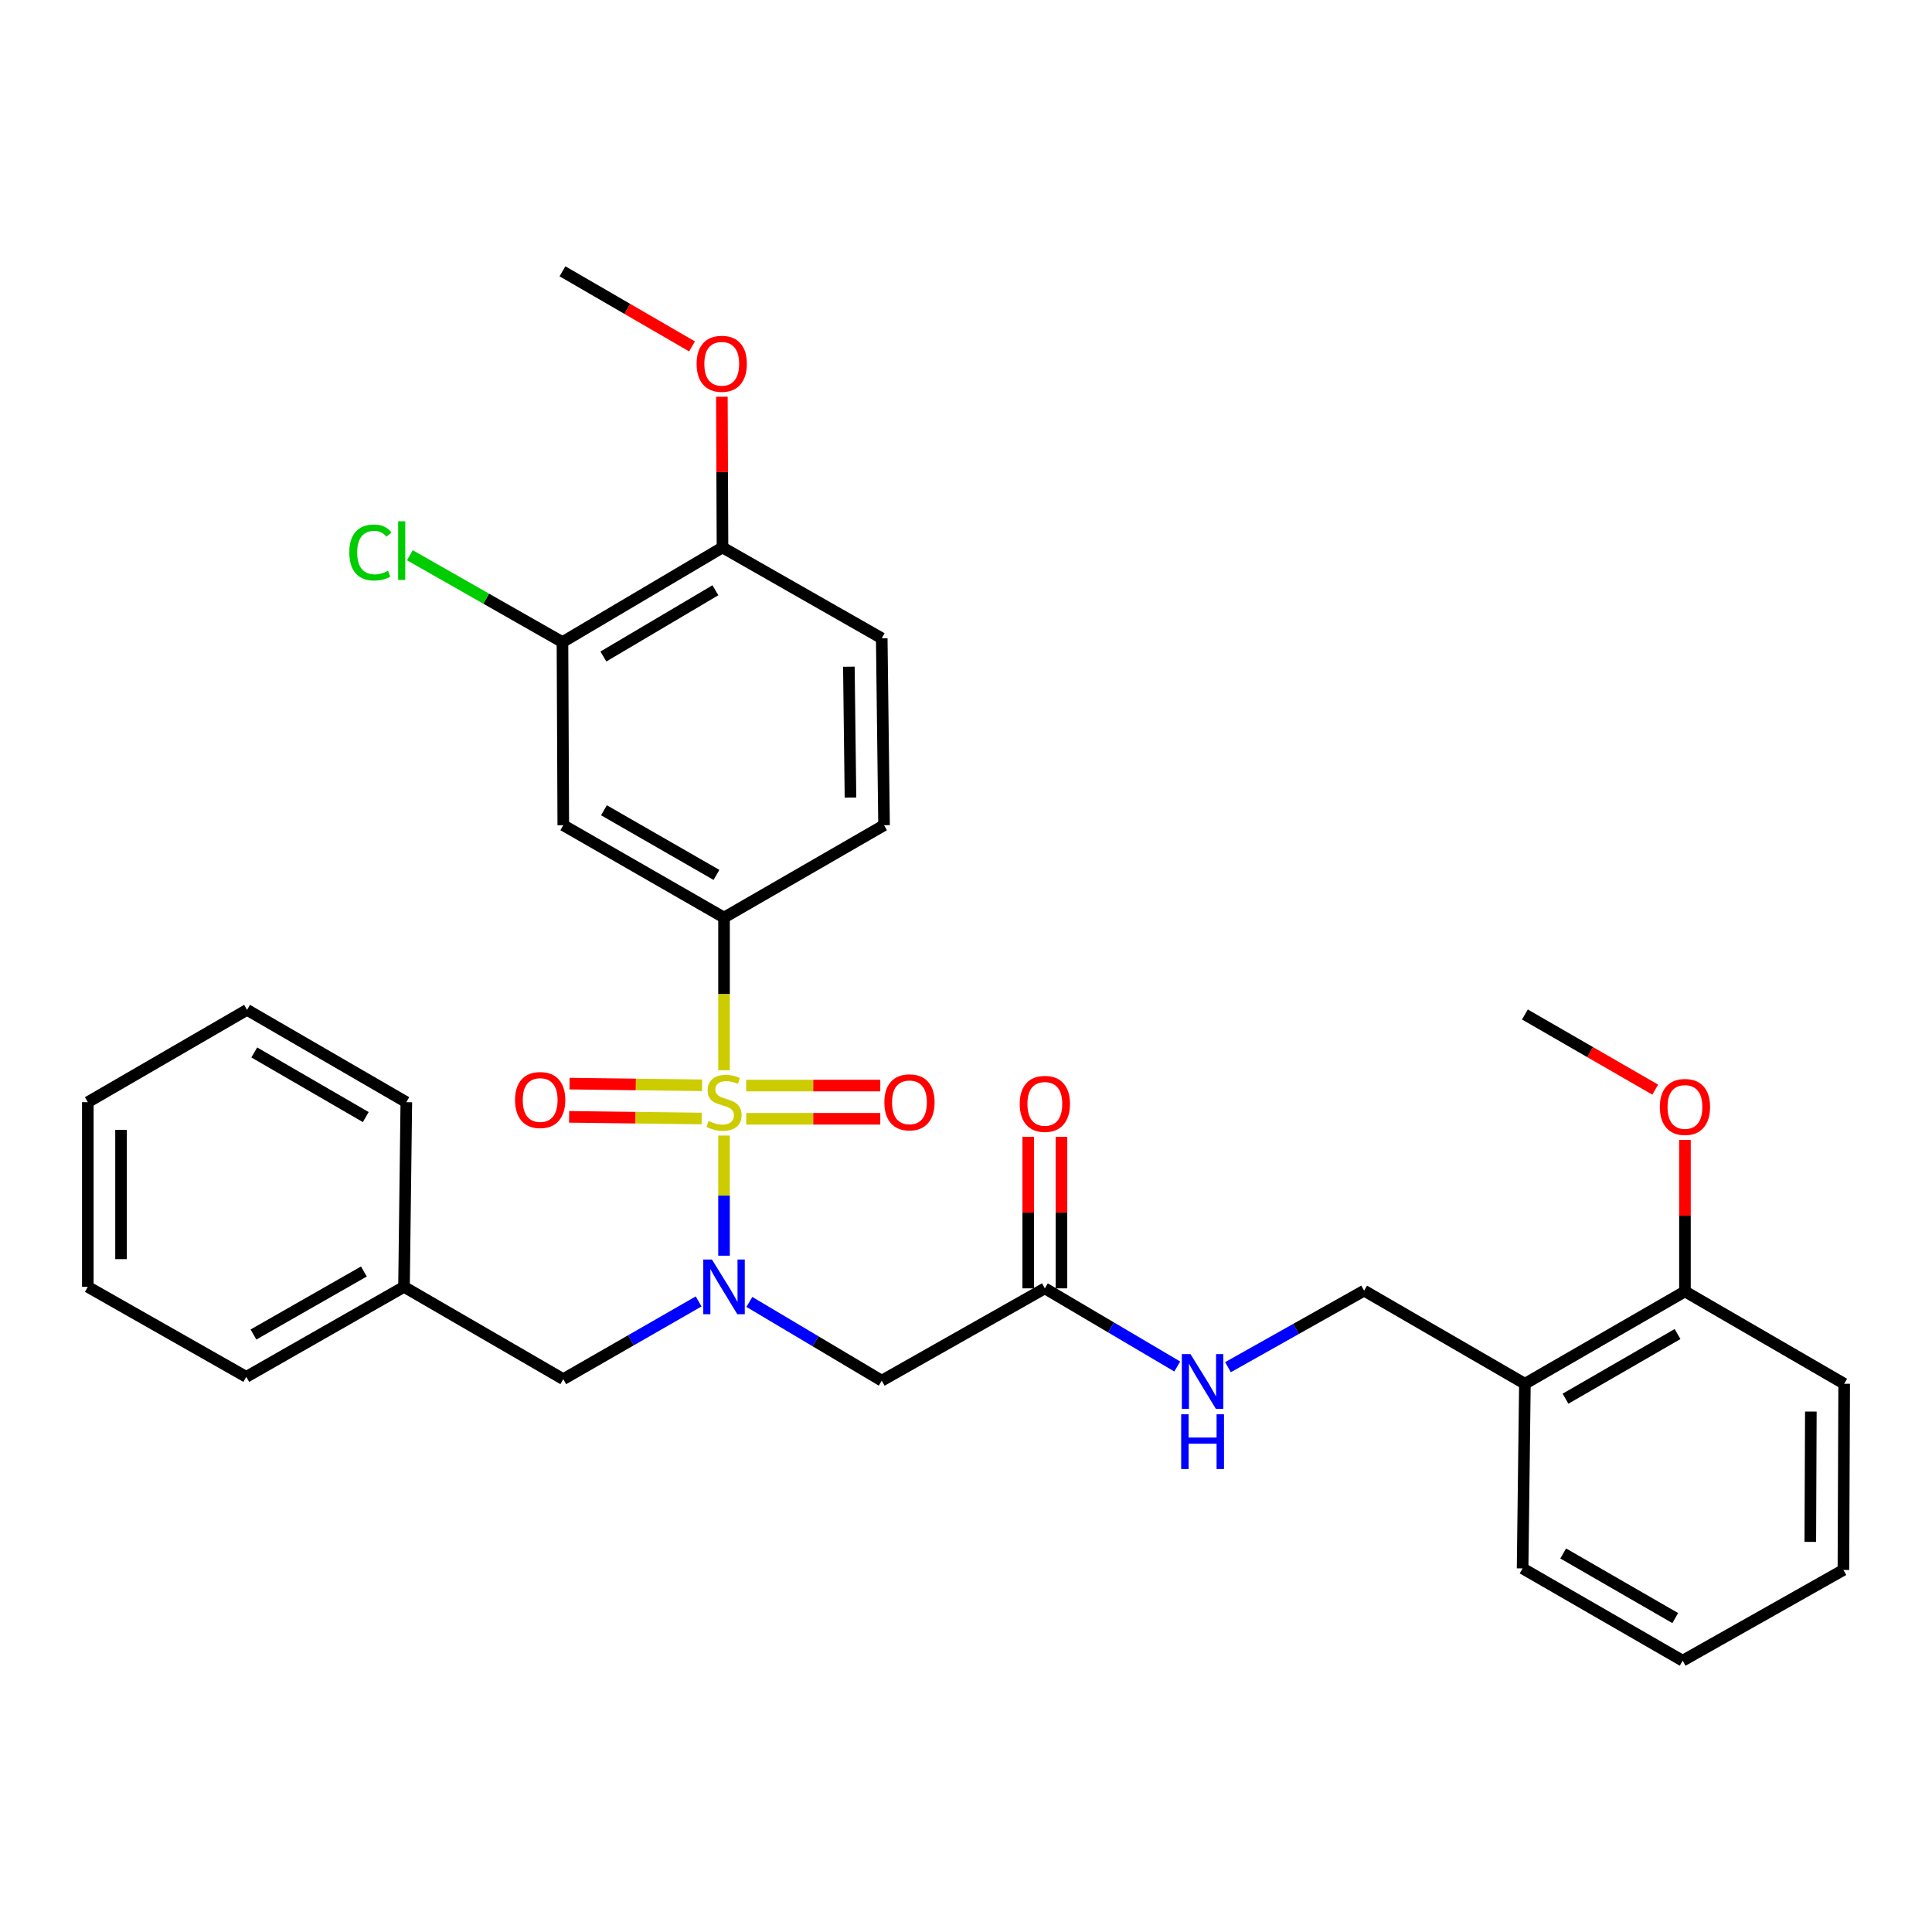 <?xml version='1.0' encoding='iso-8859-1'?>
<svg version='1.1' baseProfile='full'
              xmlns='http://www.w3.org/2000/svg'
                      xmlns:rdkit='http://www.rdkit.org/xml'
                      xmlns:xlink='http://www.w3.org/1999/xlink'
                  xml:space='preserve'
width='1000px' height='1000px' viewBox='0 0 1000 1000'>
<!-- END OF HEADER -->
<rect style='opacity:1.0;fill:#FFFFFF;stroke:none' width='1000' height='1000' x='0' y='0'> </rect>
<path class='bond-0' d='M 374.754,587.755 L 374.754,618.853' style='fill:none;fill-rule:evenodd;stroke:#CCCC00;stroke-width:6px;stroke-linecap:butt;stroke-linejoin:miter;stroke-opacity:1' />
<path class='bond-0' d='M 374.754,618.853 L 374.754,649.95' style='fill:none;fill-rule:evenodd;stroke:#0000FF;stroke-width:6px;stroke-linecap:butt;stroke-linejoin:miter;stroke-opacity:1' />
<path class='bond-1' d='M 374.754,553.977 L 374.754,514.454' style='fill:none;fill-rule:evenodd;stroke:#CCCC00;stroke-width:6px;stroke-linecap:butt;stroke-linejoin:miter;stroke-opacity:1' />
<path class='bond-1' d='M 374.754,514.454 L 374.754,474.932' style='fill:none;fill-rule:evenodd;stroke:#000000;stroke-width:6px;stroke-linecap:butt;stroke-linejoin:miter;stroke-opacity:1' />
<path class='bond-6' d='M 363.402,561.744 L 329.097,561.314' style='fill:none;fill-rule:evenodd;stroke:#CCCC00;stroke-width:6px;stroke-linecap:butt;stroke-linejoin:miter;stroke-opacity:1' />
<path class='bond-6' d='M 329.097,561.314 L 294.792,560.883' style='fill:none;fill-rule:evenodd;stroke:#FF0000;stroke-width:6px;stroke-linecap:butt;stroke-linejoin:miter;stroke-opacity:1' />
<path class='bond-6' d='M 363.187,578.939 L 328.881,578.509' style='fill:none;fill-rule:evenodd;stroke:#CCCC00;stroke-width:6px;stroke-linecap:butt;stroke-linejoin:miter;stroke-opacity:1' />
<path class='bond-6' d='M 328.881,578.509 L 294.576,578.078' style='fill:none;fill-rule:evenodd;stroke:#FF0000;stroke-width:6px;stroke-linecap:butt;stroke-linejoin:miter;stroke-opacity:1' />
<path class='bond-7' d='M 386.233,579.084 L 420.929,579.084' style='fill:none;fill-rule:evenodd;stroke:#CCCC00;stroke-width:6px;stroke-linecap:butt;stroke-linejoin:miter;stroke-opacity:1' />
<path class='bond-7' d='M 420.929,579.084 L 455.625,579.084' style='fill:none;fill-rule:evenodd;stroke:#FF0000;stroke-width:6px;stroke-linecap:butt;stroke-linejoin:miter;stroke-opacity:1' />
<path class='bond-7' d='M 386.233,561.888 L 420.929,561.888' style='fill:none;fill-rule:evenodd;stroke:#CCCC00;stroke-width:6px;stroke-linecap:butt;stroke-linejoin:miter;stroke-opacity:1' />
<path class='bond-7' d='M 420.929,561.888 L 455.625,561.888' style='fill:none;fill-rule:evenodd;stroke:#FF0000;stroke-width:6px;stroke-linecap:butt;stroke-linejoin:miter;stroke-opacity:1' />
<path class='bond-2' d='M 387.868,673.87 L 422.128,694.249' style='fill:none;fill-rule:evenodd;stroke:#0000FF;stroke-width:6px;stroke-linecap:butt;stroke-linejoin:miter;stroke-opacity:1' />
<path class='bond-2' d='M 422.128,694.249 L 456.388,714.629' style='fill:none;fill-rule:evenodd;stroke:#000000;stroke-width:6px;stroke-linecap:butt;stroke-linejoin:miter;stroke-opacity:1' />
<path class='bond-8' d='M 361.615,673.613 L 326.584,693.729' style='fill:none;fill-rule:evenodd;stroke:#0000FF;stroke-width:6px;stroke-linecap:butt;stroke-linejoin:miter;stroke-opacity:1' />
<path class='bond-8' d='M 326.584,693.729 L 291.552,713.845' style='fill:none;fill-rule:evenodd;stroke:#000000;stroke-width:6px;stroke-linecap:butt;stroke-linejoin:miter;stroke-opacity:1' />
<path class='bond-3' d='M 374.754,474.932 L 291.552,427.126' style='fill:none;fill-rule:evenodd;stroke:#000000;stroke-width:6px;stroke-linecap:butt;stroke-linejoin:miter;stroke-opacity:1' />
<path class='bond-3' d='M 370.841,452.851 L 312.6,419.387' style='fill:none;fill-rule:evenodd;stroke:#000000;stroke-width:6px;stroke-linecap:butt;stroke-linejoin:miter;stroke-opacity:1' />
<path class='bond-12' d='M 374.754,474.932 L 457.583,427.126' style='fill:none;fill-rule:evenodd;stroke:#000000;stroke-width:6px;stroke-linecap:butt;stroke-linejoin:miter;stroke-opacity:1' />
<path class='bond-4' d='M 456.388,714.629 L 540.813,666.852' style='fill:none;fill-rule:evenodd;stroke:#000000;stroke-width:6px;stroke-linecap:butt;stroke-linejoin:miter;stroke-opacity:1' />
<path class='bond-5' d='M 291.552,427.126 L 291.132,332.355' style='fill:none;fill-rule:evenodd;stroke:#000000;stroke-width:6px;stroke-linecap:butt;stroke-linejoin:miter;stroke-opacity:1' />
<path class='bond-10' d='M 540.813,666.852 L 575.08,687.077' style='fill:none;fill-rule:evenodd;stroke:#000000;stroke-width:6px;stroke-linecap:butt;stroke-linejoin:miter;stroke-opacity:1' />
<path class='bond-10' d='M 575.08,687.077 L 609.347,707.302' style='fill:none;fill-rule:evenodd;stroke:#0000FF;stroke-width:6px;stroke-linecap:butt;stroke-linejoin:miter;stroke-opacity:1' />
<path class='bond-15' d='M 549.411,666.852 L 549.411,627.64' style='fill:none;fill-rule:evenodd;stroke:#000000;stroke-width:6px;stroke-linecap:butt;stroke-linejoin:miter;stroke-opacity:1' />
<path class='bond-15' d='M 549.411,627.64 L 549.411,588.428' style='fill:none;fill-rule:evenodd;stroke:#FF0000;stroke-width:6px;stroke-linecap:butt;stroke-linejoin:miter;stroke-opacity:1' />
<path class='bond-15' d='M 532.214,666.852 L 532.214,627.64' style='fill:none;fill-rule:evenodd;stroke:#000000;stroke-width:6px;stroke-linecap:butt;stroke-linejoin:miter;stroke-opacity:1' />
<path class='bond-15' d='M 532.214,627.64 L 532.214,588.428' style='fill:none;fill-rule:evenodd;stroke:#FF0000;stroke-width:6px;stroke-linecap:butt;stroke-linejoin:miter;stroke-opacity:1' />
<path class='bond-17' d='M 291.132,332.355 L 251.643,309.877' style='fill:none;fill-rule:evenodd;stroke:#000000;stroke-width:6px;stroke-linecap:butt;stroke-linejoin:miter;stroke-opacity:1' />
<path class='bond-17' d='M 251.643,309.877 L 212.155,287.399' style='fill:none;fill-rule:evenodd;stroke:#00CC00;stroke-width:6px;stroke-linecap:butt;stroke-linejoin:miter;stroke-opacity:1' />
<path class='bond-32' d='M 291.132,332.355 L 373.961,283.365' style='fill:none;fill-rule:evenodd;stroke:#000000;stroke-width:6px;stroke-linecap:butt;stroke-linejoin:miter;stroke-opacity:1' />
<path class='bond-32' d='M 312.311,339.808 L 370.291,305.515' style='fill:none;fill-rule:evenodd;stroke:#000000;stroke-width:6px;stroke-linecap:butt;stroke-linejoin:miter;stroke-opacity:1' />
<path class='bond-18' d='M 291.552,713.845 L 209.115,666.068' style='fill:none;fill-rule:evenodd;stroke:#000000;stroke-width:6px;stroke-linecap:butt;stroke-linejoin:miter;stroke-opacity:1' />
<path class='bond-9' d='M 789.289,716.234 L 706.069,668.036' style='fill:none;fill-rule:evenodd;stroke:#000000;stroke-width:6px;stroke-linecap:butt;stroke-linejoin:miter;stroke-opacity:1' />
<path class='bond-14' d='M 789.289,716.234 L 872.128,668.438' style='fill:none;fill-rule:evenodd;stroke:#000000;stroke-width:6px;stroke-linecap:butt;stroke-linejoin:miter;stroke-opacity:1' />
<path class='bond-14' d='M 810.309,723.959 L 868.296,690.502' style='fill:none;fill-rule:evenodd;stroke:#000000;stroke-width:6px;stroke-linecap:butt;stroke-linejoin:miter;stroke-opacity:1' />
<path class='bond-21' d='M 789.289,716.234 L 788.095,811.807' style='fill:none;fill-rule:evenodd;stroke:#000000;stroke-width:6px;stroke-linecap:butt;stroke-linejoin:miter;stroke-opacity:1' />
<path class='bond-13' d='M 635.595,707.654 L 670.832,687.845' style='fill:none;fill-rule:evenodd;stroke:#0000FF;stroke-width:6px;stroke-linecap:butt;stroke-linejoin:miter;stroke-opacity:1' />
<path class='bond-13' d='M 670.832,687.845 L 706.069,668.036' style='fill:none;fill-rule:evenodd;stroke:#000000;stroke-width:6px;stroke-linecap:butt;stroke-linejoin:miter;stroke-opacity:1' />
<path class='bond-11' d='M 373.961,283.365 L 456.388,330.368' style='fill:none;fill-rule:evenodd;stroke:#000000;stroke-width:6px;stroke-linecap:butt;stroke-linejoin:miter;stroke-opacity:1' />
<path class='bond-19' d='M 373.961,283.365 L 373.8,244.358' style='fill:none;fill-rule:evenodd;stroke:#000000;stroke-width:6px;stroke-linecap:butt;stroke-linejoin:miter;stroke-opacity:1' />
<path class='bond-19' d='M 373.8,244.358 L 373.64,205.351' style='fill:none;fill-rule:evenodd;stroke:#FF0000;stroke-width:6px;stroke-linecap:butt;stroke-linejoin:miter;stroke-opacity:1' />
<path class='bond-16' d='M 457.583,427.126 L 456.388,330.368' style='fill:none;fill-rule:evenodd;stroke:#000000;stroke-width:6px;stroke-linecap:butt;stroke-linejoin:miter;stroke-opacity:1' />
<path class='bond-16' d='M 440.208,412.825 L 439.372,345.094' style='fill:none;fill-rule:evenodd;stroke:#000000;stroke-width:6px;stroke-linecap:butt;stroke-linejoin:miter;stroke-opacity:1' />
<path class='bond-20' d='M 872.128,668.438 L 872.128,629.23' style='fill:none;fill-rule:evenodd;stroke:#000000;stroke-width:6px;stroke-linecap:butt;stroke-linejoin:miter;stroke-opacity:1' />
<path class='bond-20' d='M 872.128,629.23 L 872.128,590.023' style='fill:none;fill-rule:evenodd;stroke:#FF0000;stroke-width:6px;stroke-linecap:butt;stroke-linejoin:miter;stroke-opacity:1' />
<path class='bond-22' d='M 872.128,668.438 L 954.545,716.234' style='fill:none;fill-rule:evenodd;stroke:#000000;stroke-width:6px;stroke-linecap:butt;stroke-linejoin:miter;stroke-opacity:1' />
<path class='bond-23' d='M 209.115,666.068 L 127.471,712.661' style='fill:none;fill-rule:evenodd;stroke:#000000;stroke-width:6px;stroke-linecap:butt;stroke-linejoin:miter;stroke-opacity:1' />
<path class='bond-23' d='M 188.345,658.122 L 131.195,690.736' style='fill:none;fill-rule:evenodd;stroke:#000000;stroke-width:6px;stroke-linecap:butt;stroke-linejoin:miter;stroke-opacity:1' />
<path class='bond-24' d='M 209.115,666.068 L 210.31,570.486' style='fill:none;fill-rule:evenodd;stroke:#000000;stroke-width:6px;stroke-linecap:butt;stroke-linejoin:miter;stroke-opacity:1' />
<path class='bond-25' d='M 358.187,179.296 L 324.66,159.861' style='fill:none;fill-rule:evenodd;stroke:#FF0000;stroke-width:6px;stroke-linecap:butt;stroke-linejoin:miter;stroke-opacity:1' />
<path class='bond-25' d='M 324.66,159.861 L 291.132,140.426' style='fill:none;fill-rule:evenodd;stroke:#000000;stroke-width:6px;stroke-linecap:butt;stroke-linejoin:miter;stroke-opacity:1' />
<path class='bond-26' d='M 856.737,563.997 L 823.013,544.547' style='fill:none;fill-rule:evenodd;stroke:#FF0000;stroke-width:6px;stroke-linecap:butt;stroke-linejoin:miter;stroke-opacity:1' />
<path class='bond-26' d='M 823.013,544.547 L 789.289,525.097' style='fill:none;fill-rule:evenodd;stroke:#000000;stroke-width:6px;stroke-linecap:butt;stroke-linejoin:miter;stroke-opacity:1' />
<path class='bond-27' d='M 788.095,811.807 L 870.943,859.574' style='fill:none;fill-rule:evenodd;stroke:#000000;stroke-width:6px;stroke-linecap:butt;stroke-linejoin:miter;stroke-opacity:1' />
<path class='bond-27' d='M 809.112,804.074 L 867.105,837.512' style='fill:none;fill-rule:evenodd;stroke:#000000;stroke-width:6px;stroke-linecap:butt;stroke-linejoin:miter;stroke-opacity:1' />
<path class='bond-34' d='M 954.545,716.234 L 954.144,812.6' style='fill:none;fill-rule:evenodd;stroke:#000000;stroke-width:6px;stroke-linecap:butt;stroke-linejoin:miter;stroke-opacity:1' />
<path class='bond-34' d='M 937.289,730.617 L 937.008,798.073' style='fill:none;fill-rule:evenodd;stroke:#000000;stroke-width:6px;stroke-linecap:butt;stroke-linejoin:miter;stroke-opacity:1' />
<path class='bond-29' d='M 127.471,712.661 L 45.455,666.068' style='fill:none;fill-rule:evenodd;stroke:#000000;stroke-width:6px;stroke-linecap:butt;stroke-linejoin:miter;stroke-opacity:1' />
<path class='bond-30' d='M 210.31,570.486 L 127.872,522.699' style='fill:none;fill-rule:evenodd;stroke:#000000;stroke-width:6px;stroke-linecap:butt;stroke-linejoin:miter;stroke-opacity:1' />
<path class='bond-30' d='M 189.32,578.195 L 131.614,544.745' style='fill:none;fill-rule:evenodd;stroke:#000000;stroke-width:6px;stroke-linecap:butt;stroke-linejoin:miter;stroke-opacity:1' />
<path class='bond-28' d='M 870.943,859.574 L 954.144,812.6' style='fill:none;fill-rule:evenodd;stroke:#000000;stroke-width:6px;stroke-linecap:butt;stroke-linejoin:miter;stroke-opacity:1' />
<path class='bond-33' d='M 45.455,666.068 L 45.455,570.486' style='fill:none;fill-rule:evenodd;stroke:#000000;stroke-width:6px;stroke-linecap:butt;stroke-linejoin:miter;stroke-opacity:1' />
<path class='bond-33' d='M 62.651,651.731 L 62.651,584.823' style='fill:none;fill-rule:evenodd;stroke:#000000;stroke-width:6px;stroke-linecap:butt;stroke-linejoin:miter;stroke-opacity:1' />
<path class='bond-31' d='M 127.872,522.699 L 45.455,570.486' style='fill:none;fill-rule:evenodd;stroke:#000000;stroke-width:6px;stroke-linecap:butt;stroke-linejoin:miter;stroke-opacity:1' />
<path  class='atom-0' d='M 366.754 580.206
Q 367.074 580.326, 368.394 580.886
Q 369.714 581.446, 371.154 581.806
Q 372.634 582.126, 374.074 582.126
Q 376.754 582.126, 378.314 580.846
Q 379.874 579.526, 379.874 577.246
Q 379.874 575.686, 379.074 574.726
Q 378.314 573.766, 377.114 573.246
Q 375.914 572.726, 373.914 572.126
Q 371.394 571.366, 369.874 570.646
Q 368.394 569.926, 367.314 568.406
Q 366.274 566.886, 366.274 564.326
Q 366.274 560.766, 368.674 558.566
Q 371.114 556.366, 375.914 556.366
Q 379.194 556.366, 382.914 557.926
L 381.994 561.006
Q 378.594 559.606, 376.034 559.606
Q 373.274 559.606, 371.754 560.766
Q 370.234 561.886, 370.274 563.846
Q 370.274 565.366, 371.034 566.286
Q 371.834 567.206, 372.954 567.726
Q 374.114 568.246, 376.034 568.846
Q 378.594 569.646, 380.114 570.446
Q 381.634 571.246, 382.714 572.886
Q 383.834 574.486, 383.834 577.246
Q 383.834 581.166, 381.194 583.286
Q 378.594 585.366, 374.234 585.366
Q 371.714 585.366, 369.794 584.806
Q 367.914 584.286, 365.674 583.366
L 366.754 580.206
' fill='#CCCC00'/>
<path  class='atom-1' d='M 368.494 651.908
L 377.774 666.908
Q 378.694 668.388, 380.174 671.068
Q 381.654 673.748, 381.734 673.908
L 381.734 651.908
L 385.494 651.908
L 385.494 680.228
L 381.614 680.228
L 371.654 663.828
Q 370.494 661.908, 369.254 659.708
Q 368.054 657.508, 367.694 656.828
L 367.694 680.228
L 364.014 680.228
L 364.014 651.908
L 368.494 651.908
' fill='#0000FF'/>
<path  class='atom-7' d='M 266.591 569.371
Q 266.591 562.571, 269.951 558.771
Q 273.311 554.971, 279.591 554.971
Q 285.871 554.971, 289.231 558.771
Q 292.591 562.571, 292.591 569.371
Q 292.591 576.251, 289.191 580.171
Q 285.791 584.051, 279.591 584.051
Q 273.351 584.051, 269.951 580.171
Q 266.591 576.291, 266.591 569.371
M 279.591 580.851
Q 283.911 580.851, 286.231 577.971
Q 288.591 575.051, 288.591 569.371
Q 288.591 563.811, 286.231 561.011
Q 283.911 558.171, 279.591 558.171
Q 275.271 558.171, 272.911 560.971
Q 270.591 563.771, 270.591 569.371
Q 270.591 575.091, 272.911 577.971
Q 275.271 580.851, 279.591 580.851
' fill='#FF0000'/>
<path  class='atom-8' d='M 457.738 570.566
Q 457.738 563.766, 461.098 559.966
Q 464.458 556.166, 470.738 556.166
Q 477.018 556.166, 480.378 559.966
Q 483.738 563.766, 483.738 570.566
Q 483.738 577.446, 480.338 581.366
Q 476.938 585.246, 470.738 585.246
Q 464.498 585.246, 461.098 581.366
Q 457.738 577.486, 457.738 570.566
M 470.738 582.046
Q 475.058 582.046, 477.378 579.166
Q 479.738 576.246, 479.738 570.566
Q 479.738 565.006, 477.378 562.206
Q 475.058 559.366, 470.738 559.366
Q 466.418 559.366, 464.058 562.166
Q 461.738 564.966, 461.738 570.566
Q 461.738 576.286, 464.058 579.166
Q 466.418 582.046, 470.738 582.046
' fill='#FF0000'/>
<path  class='atom-11' d='M 616.197 700.879
L 625.477 715.879
Q 626.397 717.359, 627.877 720.039
Q 629.357 722.719, 629.437 722.879
L 629.437 700.879
L 633.197 700.879
L 633.197 729.199
L 629.317 729.199
L 619.357 712.799
Q 618.197 710.879, 616.957 708.679
Q 615.757 706.479, 615.397 705.799
L 615.397 729.199
L 611.717 729.199
L 611.717 700.879
L 616.197 700.879
' fill='#0000FF'/>
<path  class='atom-11' d='M 611.377 732.031
L 615.217 732.031
L 615.217 744.071
L 629.697 744.071
L 629.697 732.031
L 633.537 732.031
L 633.537 760.351
L 629.697 760.351
L 629.697 747.271
L 615.217 747.271
L 615.217 760.351
L 611.377 760.351
L 611.377 732.031
' fill='#0000FF'/>
<path  class='atom-16' d='M 527.813 571.359
Q 527.813 564.559, 531.173 560.759
Q 534.533 556.959, 540.813 556.959
Q 547.093 556.959, 550.453 560.759
Q 553.813 564.559, 553.813 571.359
Q 553.813 578.239, 550.413 582.159
Q 547.013 586.039, 540.813 586.039
Q 534.573 586.039, 531.173 582.159
Q 527.813 578.279, 527.813 571.359
M 540.813 582.839
Q 545.133 582.839, 547.453 579.959
Q 549.813 577.039, 549.813 571.359
Q 549.813 565.799, 547.453 562.999
Q 545.133 560.159, 540.813 560.159
Q 536.493 560.159, 534.133 562.959
Q 531.813 565.759, 531.813 571.359
Q 531.813 577.079, 534.133 579.959
Q 536.493 582.839, 540.813 582.839
' fill='#FF0000'/>
<path  class='atom-18' d='M 180.801 285.969
Q 180.801 278.929, 184.081 275.249
Q 187.401 271.529, 193.681 271.529
Q 199.521 271.529, 202.641 275.649
L 200.001 277.809
Q 197.721 274.809, 193.681 274.809
Q 189.401 274.809, 187.121 277.689
Q 184.881 280.529, 184.881 285.969
Q 184.881 291.569, 187.201 294.449
Q 189.561 297.329, 194.121 297.329
Q 197.241 297.329, 200.881 295.449
L 202.001 298.449
Q 200.521 299.409, 198.281 299.969
Q 196.041 300.529, 193.561 300.529
Q 187.401 300.529, 184.081 296.769
Q 180.801 293.009, 180.801 285.969
' fill='#00CC00'/>
<path  class='atom-18' d='M 206.081 269.809
L 209.761 269.809
L 209.761 300.169
L 206.081 300.169
L 206.081 269.809
' fill='#00CC00'/>
<path  class='atom-20' d='M 360.569 188.292
Q 360.569 181.492, 363.929 177.692
Q 367.289 173.892, 373.569 173.892
Q 379.849 173.892, 383.209 177.692
Q 386.569 181.492, 386.569 188.292
Q 386.569 195.172, 383.169 199.092
Q 379.769 202.972, 373.569 202.972
Q 367.329 202.972, 363.929 199.092
Q 360.569 195.212, 360.569 188.292
M 373.569 199.772
Q 377.889 199.772, 380.209 196.892
Q 382.569 193.972, 382.569 188.292
Q 382.569 182.732, 380.209 179.932
Q 377.889 177.092, 373.569 177.092
Q 369.249 177.092, 366.889 179.892
Q 364.569 182.692, 364.569 188.292
Q 364.569 194.012, 366.889 196.892
Q 369.249 199.772, 373.569 199.772
' fill='#FF0000'/>
<path  class='atom-21' d='M 859.128 572.954
Q 859.128 566.154, 862.488 562.354
Q 865.848 558.554, 872.128 558.554
Q 878.408 558.554, 881.768 562.354
Q 885.128 566.154, 885.128 572.954
Q 885.128 579.834, 881.728 583.754
Q 878.328 587.634, 872.128 587.634
Q 865.888 587.634, 862.488 583.754
Q 859.128 579.874, 859.128 572.954
M 872.128 584.434
Q 876.448 584.434, 878.768 581.554
Q 881.128 578.634, 881.128 572.954
Q 881.128 567.394, 878.768 564.594
Q 876.448 561.754, 872.128 561.754
Q 867.808 561.754, 865.448 564.554
Q 863.128 567.354, 863.128 572.954
Q 863.128 578.674, 865.448 581.554
Q 867.808 584.434, 872.128 584.434
' fill='#FF0000'/>
</svg>
